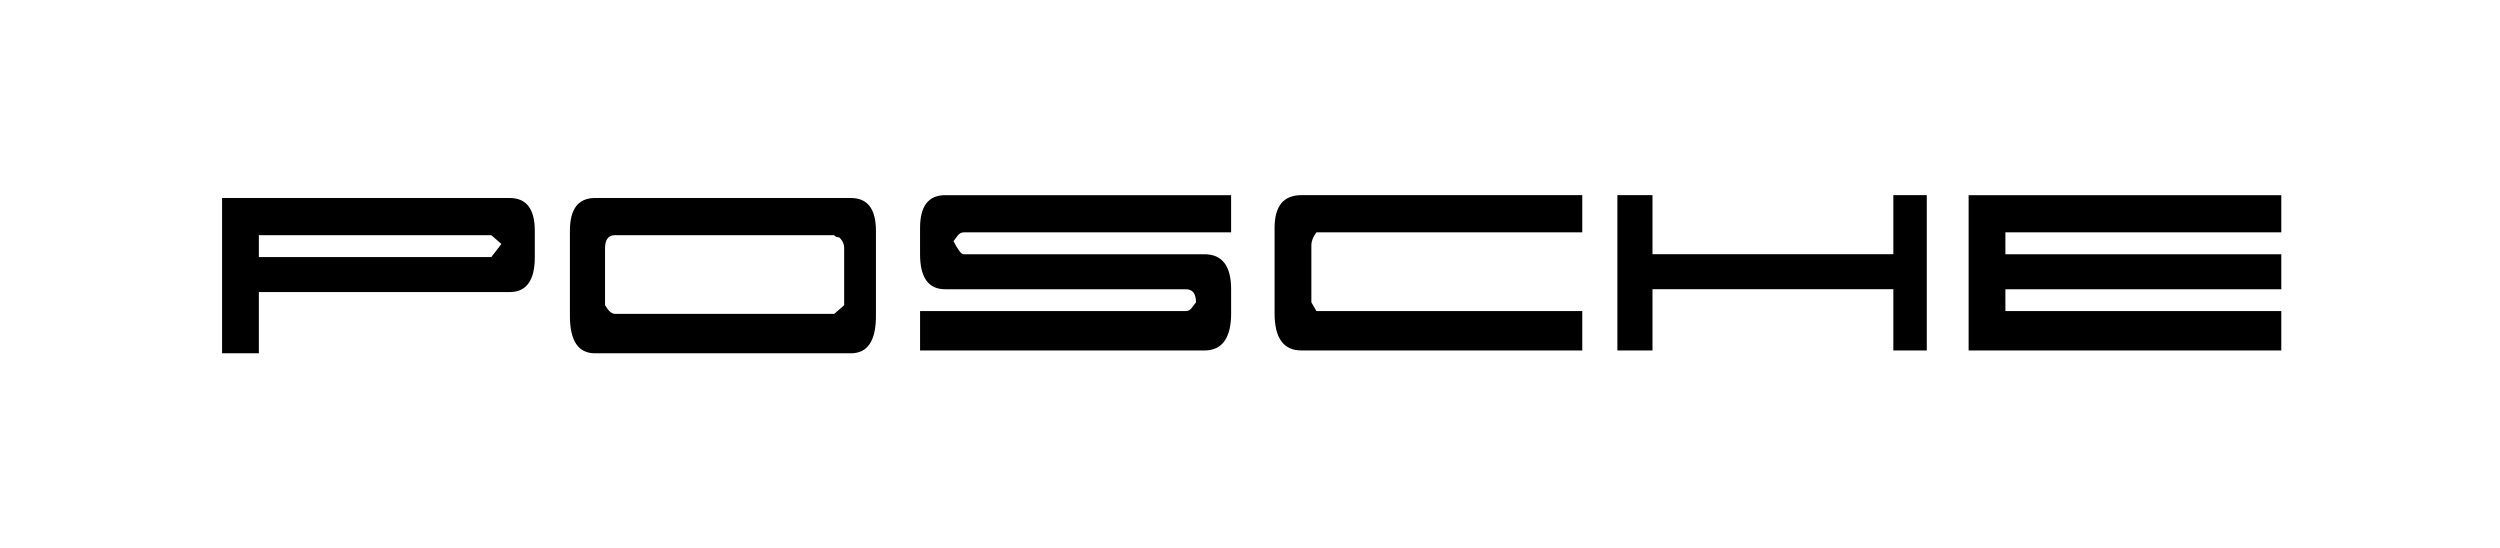 <?xml version="1.0" encoding="UTF-8"?> <svg xmlns="http://www.w3.org/2000/svg" width="743" height="163" viewBox="0 0 743 163" fill="none"><path fill-rule="evenodd" clip-rule="evenodd" d="M365.89 85.962C365.89 79.034 363.23 75.562 357.94 75.562H286.357C285.697 75.562 284.697 74.276 283.378 71.666L284.614 70.044C284.839 69.734 285.109 69.487 285.408 69.317C285.708 69.147 286.031 69.059 286.357 69.057H365.886V58.005H280.897C275.922 58.005 273.44 61.266 273.44 67.755V75.562C273.44 82.506 275.922 85.962 280.897 85.962H352.459C354.446 85.962 355.442 87.264 355.442 89.858C355.118 90.297 354.695 90.845 354.201 91.48C353.977 91.789 353.706 92.034 353.407 92.201C353.107 92.368 352.784 92.453 352.459 92.451H273.445V104.159H357.94C363.23 104.159 365.89 100.47 365.89 93.102V85.962ZM470.252 92.446H391.238L389.74 89.852V72.947C389.74 71.661 390.233 70.354 391.238 69.052H470.252V58H386.765C381.449 58 378.806 61.261 378.806 67.749V93.097C378.806 100.464 381.449 104.154 386.765 104.154H470.252V92.446ZM572.638 58H562.701V75.556H491.118V58H480.687V104.154H491.118V85.957H562.701V104.154H572.638V58ZM678 92.446H596.003V85.962H678V75.562H596.003V69.057H678V58.005H585.073V104.159H678V92.446Z" fill="black"></path><path fill-rule="evenodd" clip-rule="evenodd" d="M247.915 93.287H182.797C181.801 93.287 180.814 92.424 179.818 90.693V73.788C179.818 71.195 180.801 69.892 182.797 69.892H247.915C248.239 70.337 248.724 70.549 249.397 70.549C250.392 71.428 250.89 72.502 250.89 73.793V90.699L247.915 93.287ZM146.018 76.403H76.933V69.898H146.018L149.014 72.507L146.018 76.403ZM158.943 68.596C158.943 62.107 156.449 58.846 151.491 58.846H66V105H76.933V86.803H151.491C156.454 86.803 158.943 83.342 158.943 76.403V68.596ZM260.33 68.596C260.33 62.107 257.836 58.846 252.878 58.846H176.835C171.86 58.846 169.378 62.107 169.378 68.596V93.943C169.378 101.311 171.86 105 176.835 105H252.878C257.836 105 260.33 101.311 260.33 93.943V68.596Z" fill="black"></path></svg> 